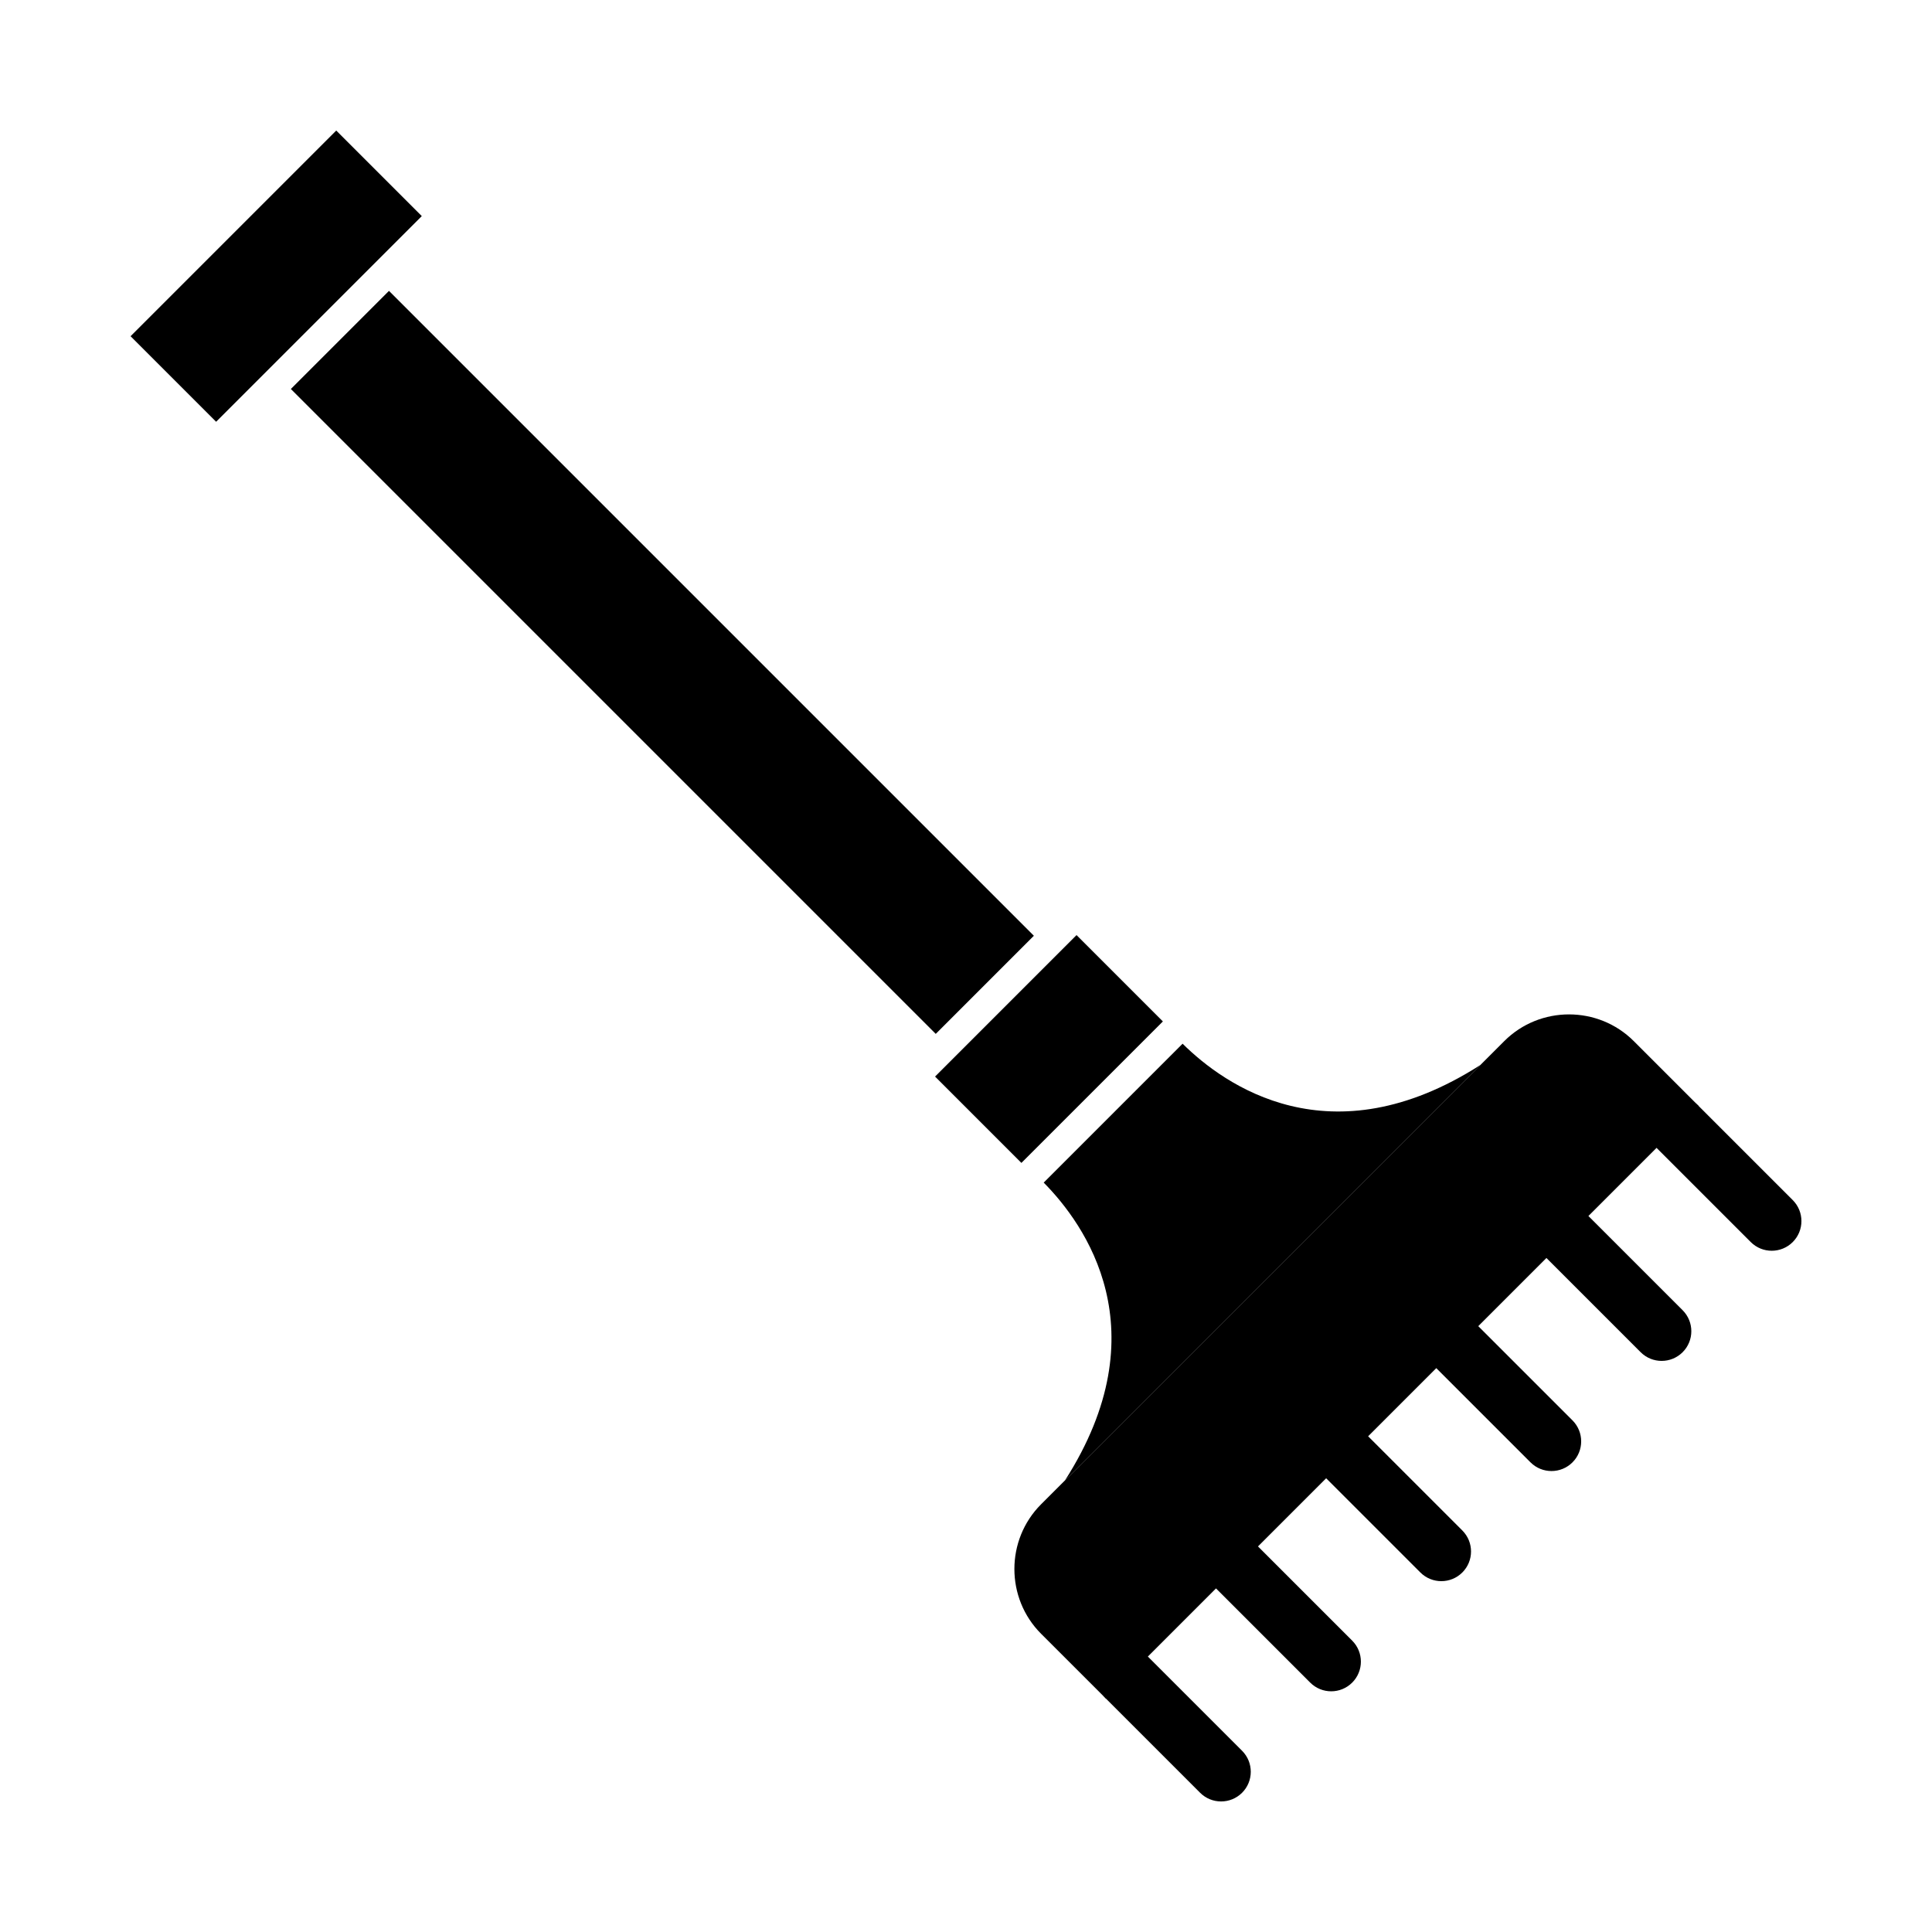 <?xml version="1.0" encoding="UTF-8"?>
<!-- Uploaded to: ICON Repo, www.iconrepo.com, Generator: ICON Repo Mixer Tools -->
<svg fill="#000000" width="800px" height="800px" version="1.1" viewBox="144 144 512 512" xmlns="http://www.w3.org/2000/svg">
 <g>
  <path d="m437.07 594.13 157.06-157.06-17.164-17.164c-9.438-9.438-24.887-9.438-34.324 0l-122.74 122.74c-9.438 9.438-9.438 24.887 0 34.324z" fill-rule="evenodd"/>
  <path d="m448.2 583.01c-3.07-3.07-8.051-3.07-11.125 0-3.07 3.07-3.07 8.055 0 11.125l24.965 24.965c3.07 3.07 8.051 3.07 11.125 0 3.07-3.07 3.07-8.051 0-11.125z"/>
  <path d="m477.38 553.82c-3.07-3.07-8.051-3.07-11.125 0-3.07 3.07-3.07 8.051 0 11.125l24.965 24.965c3.07 3.07 8.051 3.07 11.125 0 3.07-3.07 3.07-8.051 0-11.125z"/>
  <path d="m506.57 524.63c-3.07-3.07-8.051-3.07-11.125 0-3.07 3.07-3.07 8.051 0 11.125l24.965 24.965c3.07 3.07 8.051 3.07 11.125 0 3.07-3.07 3.07-8.051 0-11.125z"/>
  <path d="m535.76 495.45c-3.07-3.07-8.051-3.07-11.125 0-3.07 3.07-3.07 8.051 0 11.125l24.965 24.965c3.07 3.07 8.051 3.07 11.125 0 3.07-3.07 3.07-8.055 0-11.125z"/>
  <path d="m564.95 466.26c-3.07-3.07-8.051-3.07-11.125 0-3.07 3.07-3.07 8.051 0 11.125l24.965 24.965c3.07 3.07 8.051 3.07 11.125 0 3.07-3.07 3.07-8.051 0-11.125z"/>
  <path d="m594.13 437.07c-3.07-3.07-8.055-3.07-11.125 0-3.07 3.07-3.07 8.051 0 11.125l24.965 24.965c3.07 3.07 8.051 3.07 11.125 0 3.07-3.07 3.07-8.051 0-11.125z"/>
  <path d="m391.8 429.3 37.492-37.492 22.883 22.883-37.492 37.492z" fill-rule="evenodd"/>
  <path d="m178.6 233.1 54.504-54.504 22.672 22.672-54.504 54.504z" fill-rule="evenodd"/>
  <path d="m420.59 457.4c10.953 11.066 31.109 39.164 5.629 78.941l110.12-110.12c-39.777 25.484-67.879 5.328-78.941-5.629z" fill-rule="evenodd"/>
  <path d="m221.08 247.09 170.9 170.9 26.004-26.004-170.9-170.9z" fill-rule="evenodd"/>
 </g>
</svg>